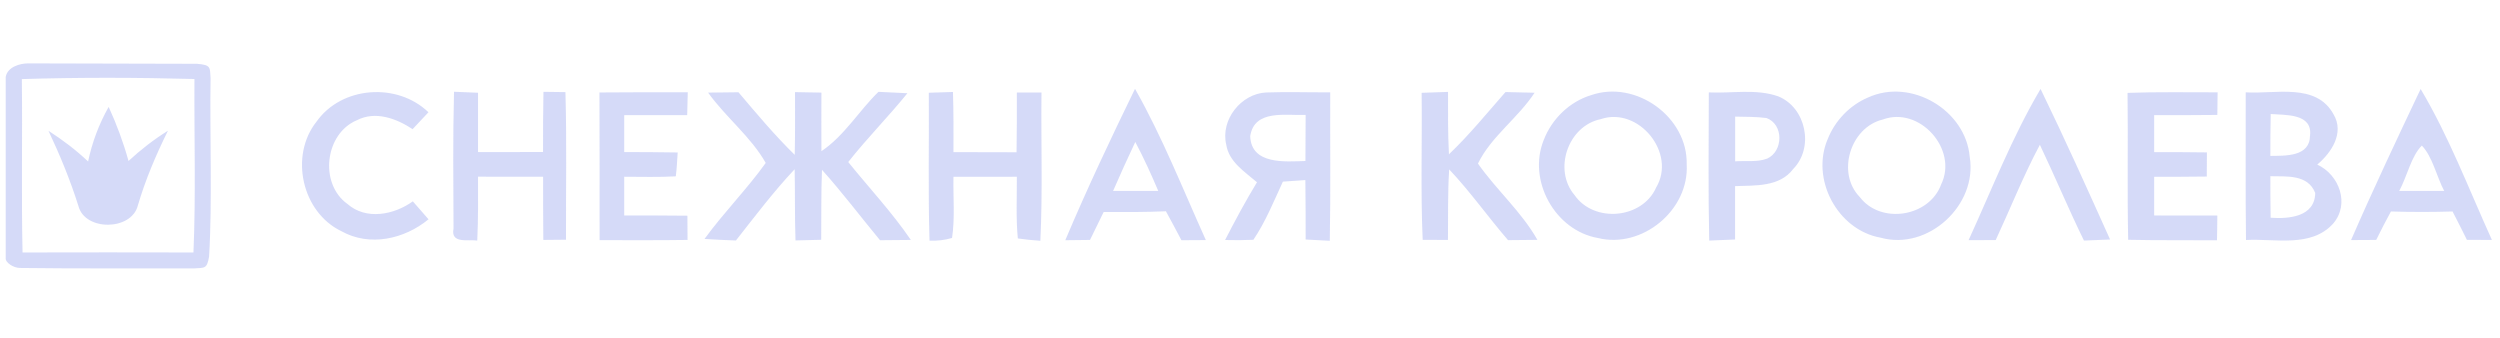 <?xml version="1.0" encoding="UTF-8"?> <svg xmlns="http://www.w3.org/2000/svg" width="355" height="48" viewBox="0 0 355 48" fill="none"><g clip-path="url(#clip0_1225_6348)"><g clip-path="url(#clip1_1225_6348)"><g clip-path="url(#clip2_1225_6348)"><path d="M0.801 10.98C1.021 9.48 2.891 9 3.981 9L27.981 9.06C30.041 9.22 29.781 9.62 29.901 11.09C29.771 18.77 30.161 28.76 29.691 36.43C29.391 38.24 29.011 38 27.631 38.11C19.921 38.1 10.511 38.15 2.801 38.05C1.901 38.03 0.701 37.27 0.811 36.61V10.98H0.801ZM3.101 11.24C3.201 19.44 3.021 27.65 3.201 35.85C11.291 35.84 19.381 35.82 27.471 35.85C27.821 27.65 27.561 19.43 27.611 11.22C19.451 11 11.271 10.98 3.101 11.23V11.24ZM77.171 13.04C78.211 13.06 79.251 13.07 80.291 13.08C80.491 20.07 80.351 27.06 80.371 34.04C79.291 34.06 78.221 34.07 77.151 34.07C77.121 31.08 77.121 28.09 77.121 25.1C74.041 25.09 70.961 25.09 67.881 25.09C67.891 28.12 67.911 31.14 67.771 34.16C66.491 33.97 63.951 34.66 64.401 32.45C64.371 25.98 64.301 19.5 64.471 13.03C65.321 13.07 67.031 13.14 67.881 13.17V21.59C70.961 21.59 74.031 21.6 77.111 21.58C77.111 18.73 77.111 15.89 77.171 13.04ZM201.871 13.18C203.121 13.13 204.371 13.09 205.621 13.05C205.621 16 205.591 18.95 205.751 21.91C208.641 19.16 211.151 16.06 213.781 13.07C214.811 13.1 216.881 13.15 217.911 13.17C215.561 16.76 211.691 19.44 209.871 23.23C212.501 26.98 216.041 30.05 218.311 34.06C216.921 34.08 215.531 34.09 214.141 34.1C211.291 30.8 208.781 27.22 205.781 24.05C205.571 27.39 205.641 30.73 205.611 34.07C204.411 34.07 203.211 34.07 202.021 34.06C201.711 27.11 201.961 20.14 201.871 13.18ZM343.731 12.64C347.761 19.41 350.591 26.89 353.851 34.07C352.661 34.07 351.481 34.07 350.301 34.06C349.631 32.71 348.961 31.36 348.261 30.03C345.341 30.12 342.421 30.12 339.511 30.03C338.781 31.36 338.091 32.71 337.421 34.07C336.221 34.07 335.041 34.09 333.851 34.09C336.991 26.87 340.361 19.75 343.731 12.64ZM340.691 27.11C342.811 27.11 344.941 27.11 347.071 27.11C345.991 25.03 345.421 22.26 343.901 20.67C342.371 22.2 341.811 25.06 340.691 27.11ZM44.941 17.28C48.521 12.21 56.421 11.68 60.841 15.94C60.281 16.54 59.161 17.74 58.591 18.34C56.301 16.83 53.321 15.71 50.681 17.07C46.121 18.98 45.311 26.07 49.321 28.95C51.981 31.3 55.961 30.51 58.621 28.59C59.361 29.44 60.111 30.29 60.851 31.14C57.421 33.96 52.481 35.08 48.461 32.82C42.861 30.12 41.091 22.13 44.941 17.28ZM85.121 13.13C89.301 13.09 93.481 13.1 97.661 13.1C97.641 13.92 97.601 15.54 97.581 16.35H88.641V21.59C91.171 21.6 93.701 21.6 96.231 21.65C96.151 22.78 96.111 23.92 95.961 25.04C93.521 25.18 91.081 25.1 88.641 25.1V30.6C91.631 30.6 94.621 30.59 97.611 30.63C97.621 31.77 97.621 32.92 97.631 34.07C93.461 34.13 89.301 34.1 85.141 34.1C85.131 27.11 85.161 20.12 85.121 13.13ZM100.561 13.15C101.991 13.13 103.431 13.11 104.861 13.1C107.441 16.14 110.001 19.2 112.851 21.99C112.921 19.02 112.891 16.05 112.891 13.08C113.831 13.1 115.701 13.13 116.641 13.15C116.641 15.93 116.621 18.7 116.641 21.47C119.911 19.27 121.951 15.76 124.741 13.04C125.771 13.09 127.821 13.19 128.851 13.24C126.151 16.58 123.111 19.63 120.451 23.01C123.421 26.69 126.671 30.15 129.341 34.07C127.881 34.09 126.421 34.1 124.961 34.11C122.211 30.78 119.601 27.33 116.721 24.11C116.591 27.42 116.641 30.74 116.611 34.05C115.391 34.08 114.171 34.11 112.961 34.14C112.841 30.77 112.911 27.4 112.841 24.03C109.841 27.22 107.201 30.72 104.501 34.15C103.011 34.09 101.521 34.03 100.041 33.93C102.761 30.19 106.041 26.9 108.731 23.14C106.681 19.47 103.041 16.64 100.551 13.15H100.561ZM131.891 13.17C132.751 13.15 134.461 13.09 135.321 13.06C135.411 15.91 135.401 18.75 135.391 21.6C138.381 21.6 141.361 21.6 144.351 21.62C144.401 18.8 144.391 15.97 144.391 13.14H147.891C147.811 20.16 148.071 27.18 147.731 34.19C146.661 34.12 145.591 34.01 144.531 33.86C144.251 30.95 144.411 28.02 144.391 25.1C141.391 25.1 138.391 25.1 135.391 25.11C135.331 28 135.621 30.92 135.191 33.79C134.171 34.09 133.111 34.22 131.991 34.17C131.781 27.18 131.941 20.17 131.891 13.17ZM161.171 12.61C165.071 19.49 167.981 26.9 171.231 34.09C170.361 34.1 168.631 34.1 167.761 34.11C167.031 32.74 166.321 31.36 165.561 30C162.611 30.13 159.671 30.12 156.721 30.1C156.071 31.42 155.431 32.75 154.781 34.07C153.611 34.08 152.441 34.1 151.271 34.11C154.341 26.84 157.721 19.7 161.171 12.61ZM161.211 20.16C160.121 22.45 159.081 24.78 158.061 27.11C160.201 27.1 162.341 27.1 164.471 27.11C163.471 24.75 162.411 22.42 161.211 20.16ZM174.121 20.52C173.301 16.99 176.241 13.3 179.801 13.13C182.831 13.02 185.861 13.13 188.891 13.11C188.861 20.14 188.961 27.16 188.831 34.19C187.681 34.13 186.541 34.07 185.401 34.01C185.401 31.2 185.401 28.38 185.361 25.57C184.561 25.62 182.971 25.74 182.171 25.79C180.871 28.59 179.711 31.49 177.981 34.05C176.641 34.11 175.301 34.12 173.961 34.08C175.391 31.3 176.871 28.55 178.491 25.88C176.751 24.38 174.501 22.99 174.121 20.52ZM177.531 19.34C177.681 23.41 182.491 22.95 185.371 22.86C185.391 20.68 185.391 18.5 185.401 16.32C182.631 16.44 178.111 15.47 177.531 19.34ZM225.941 13.51C232.291 11.31 239.671 16.61 239.511 23.34C239.881 29.82 233.201 35.35 226.911 33.8C220.811 32.73 216.881 25.63 219.211 19.88C220.351 16.9 222.881 14.43 225.941 13.51ZM227.301 16.92C222.661 17.87 220.511 24.1 223.591 27.71C226.361 31.7 233.201 31.09 235.171 26.63C238.101 21.73 232.671 15.09 227.301 16.92ZM242.661 13.12C245.921 13.28 249.341 12.58 252.481 13.67C256.471 15.26 257.631 20.96 254.631 24C252.691 26.57 249.241 26.32 246.381 26.43C246.381 28.96 246.381 31.49 246.381 34.01C245.161 34.06 243.931 34.11 242.711 34.16C242.551 27.15 242.641 20.13 242.651 13.12H242.661ZM246.391 16.56C246.391 18.67 246.391 20.79 246.391 22.91C247.891 22.79 249.481 23.06 250.921 22.53C253.231 21.5 253.311 17.66 250.841 16.76C249.361 16.56 247.871 16.6 246.391 16.56ZM265.251 13.85C271.361 11.04 279.141 15.62 279.701 22.29C280.831 29.12 273.781 35.63 267.051 33.75C260.921 32.66 257.071 25.42 259.551 19.71C260.591 17.12 262.671 14.94 265.251 13.85ZM267.361 16.97C262.761 18.07 260.741 24.54 264.081 27.97C267.071 31.91 273.971 30.81 275.651 26.17C278.071 21.2 272.581 15.04 267.361 16.97ZM279.541 34.1C282.841 26.9 285.731 19.44 289.761 12.63C293.191 19.69 296.411 26.85 299.631 34.01C298.391 34.06 297.151 34.11 295.921 34.16C293.731 29.68 291.811 25.07 289.661 20.56C287.321 24.95 285.481 29.59 283.391 34.09C282.101 34.1 280.821 34.1 279.541 34.1ZM302.111 13.19C306.371 13.03 310.641 13.12 314.901 13.11C314.901 13.91 314.871 15.52 314.861 16.32C311.871 16.36 308.881 16.35 305.891 16.35V21.6C308.391 21.6 310.881 21.6 313.381 21.64C313.381 22.79 313.381 23.93 313.361 25.07C310.871 25.1 308.381 25.11 305.891 25.11V30.6C308.881 30.6 311.871 30.6 314.861 30.61C314.861 31.78 314.831 32.95 314.811 34.12C310.611 34.09 306.401 34.14 302.201 34.05C302.051 27.1 302.201 20.15 302.111 13.19ZM318.891 13.11C323.071 13.39 328.891 11.71 331.361 16.23C332.931 18.86 331.081 21.67 329.051 23.37C332.191 24.82 333.711 28.98 331.291 31.77C328.161 35.21 323.041 33.85 318.931 34.08C318.841 27.09 318.911 20.1 318.891 13.11ZM322.391 22.14C324.511 22.11 327.981 22.28 328.021 19.28C328.421 16.07 324.511 16.36 322.441 16.19C322.391 18.17 322.391 20.15 322.391 22.14ZM322.391 25.02C322.391 26.99 322.391 28.95 322.431 30.92C325.021 31.1 328.711 30.8 328.761 27.4C327.721 24.74 324.721 25.08 322.391 25.02ZM12.511 22.93C13.081 20.21 14.061 17.6 15.431 15.18C16.571 17.66 17.521 20.23 18.251 22.86C19.981 21.26 21.841 19.81 23.851 18.56C22.151 21.99 20.651 25.51 19.571 29.19C18.661 32.77 12.081 32.84 11.141 29.27C9.991 25.6 8.521 22.04 6.881 18.57C8.881 19.86 10.781 21.29 12.511 22.93Z" fill="#C4CBF5" fill-opacity="0.7"></path></g></g></g><defs><clipPath id="clip0_1225_6348"><rect width="354" height="48" fill="white" transform="translate(0.801)"></rect></clipPath><clipPath id="clip1_1225_6348"><rect width="354" height="76" fill="white" transform="translate(0.801 -14)"></rect></clipPath><clipPath id="clip2_1225_6348"><rect width="353.06" height="29.11" fill="white" transform="translate(0.801 9)"></rect></clipPath></defs></svg> 